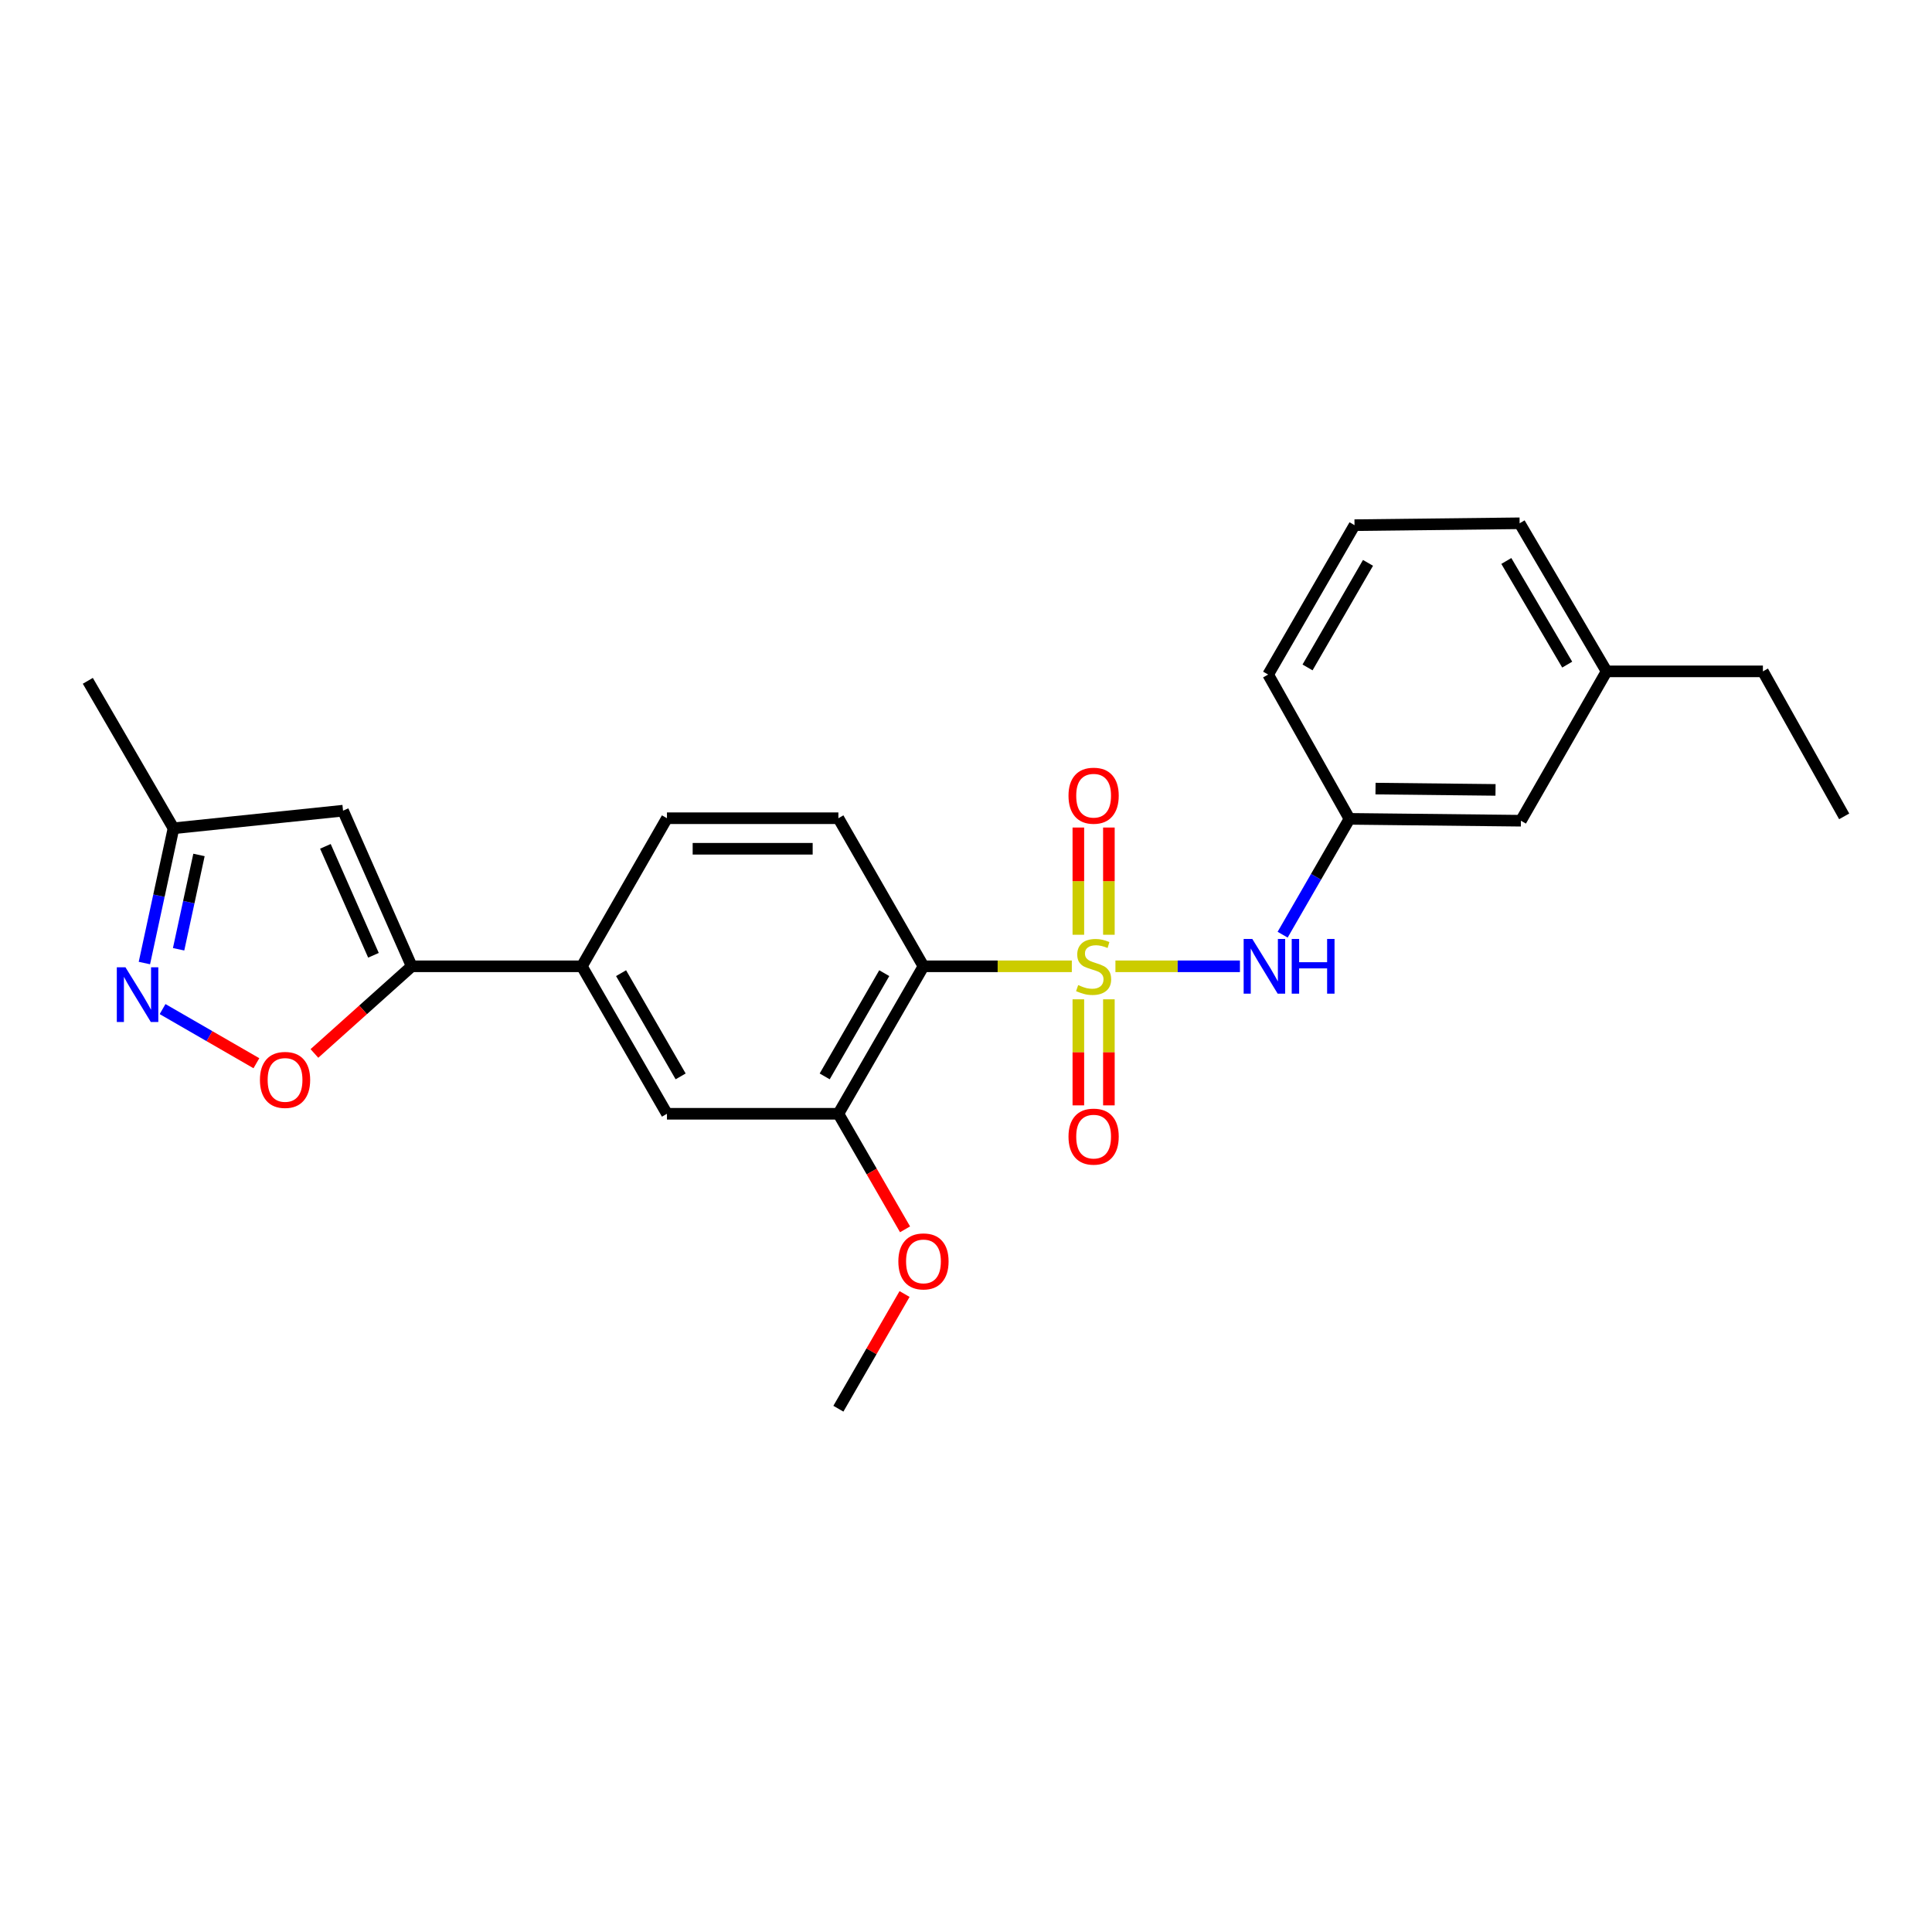 <?xml version='1.0' encoding='iso-8859-1'?>
<svg version='1.1' baseProfile='full'
              xmlns='http://www.w3.org/2000/svg'
                      xmlns:rdkit='http://www.rdkit.org/xml'
                      xmlns:xlink='http://www.w3.org/1999/xlink'
                  xml:space='preserve'
width='1000px' height='1000px' viewBox='0 0 1000 1000'>
<!-- END OF HEADER -->
<rect style='opacity:1.0;fill:#FFFFFF;stroke:none' width='1000' height='1000' x='0' y='0'> </rect>
<path class='bond-0' d='M 554.774,500.158 L 516.379,500.158' style='fill:none;fill-rule:evenodd;stroke:#CCCC00;stroke-width:6px;stroke-linecap:butt;stroke-linejoin:miter;stroke-opacity:1' />
<path class='bond-0' d='M 516.379,500.158 L 477.984,500.158' style='fill:none;fill-rule:evenodd;stroke:#000000;stroke-width:6px;stroke-linecap:butt;stroke-linejoin:miter;stroke-opacity:1' />
<path class='bond-5' d='M 577.345,500.158 L 609.564,500.158' style='fill:none;fill-rule:evenodd;stroke:#CCCC00;stroke-width:6px;stroke-linecap:butt;stroke-linejoin:miter;stroke-opacity:1' />
<path class='bond-5' d='M 609.564,500.158 L 641.783,500.158' style='fill:none;fill-rule:evenodd;stroke:#0000FF;stroke-width:6px;stroke-linecap:butt;stroke-linejoin:miter;stroke-opacity:1' />
<path class='bond-9' d='M 573.959,483.828 L 573.959,456.08' style='fill:none;fill-rule:evenodd;stroke:#CCCC00;stroke-width:6px;stroke-linecap:butt;stroke-linejoin:miter;stroke-opacity:1' />
<path class='bond-9' d='M 573.959,456.08 L 573.959,428.332' style='fill:none;fill-rule:evenodd;stroke:#FF0000;stroke-width:6px;stroke-linecap:butt;stroke-linejoin:miter;stroke-opacity:1' />
<path class='bond-9' d='M 558.152,483.828 L 558.152,456.08' style='fill:none;fill-rule:evenodd;stroke:#CCCC00;stroke-width:6px;stroke-linecap:butt;stroke-linejoin:miter;stroke-opacity:1' />
<path class='bond-9' d='M 558.152,456.08 L 558.152,428.332' style='fill:none;fill-rule:evenodd;stroke:#FF0000;stroke-width:6px;stroke-linecap:butt;stroke-linejoin:miter;stroke-opacity:1' />
<path class='bond-10' d='M 558.152,517.24 L 558.152,544.687' style='fill:none;fill-rule:evenodd;stroke:#CCCC00;stroke-width:6px;stroke-linecap:butt;stroke-linejoin:miter;stroke-opacity:1' />
<path class='bond-10' d='M 558.152,544.687 L 558.152,572.134' style='fill:none;fill-rule:evenodd;stroke:#FF0000;stroke-width:6px;stroke-linecap:butt;stroke-linejoin:miter;stroke-opacity:1' />
<path class='bond-10' d='M 573.959,517.24 L 573.959,544.687' style='fill:none;fill-rule:evenodd;stroke:#CCCC00;stroke-width:6px;stroke-linecap:butt;stroke-linejoin:miter;stroke-opacity:1' />
<path class='bond-10' d='M 573.959,544.687 L 573.959,572.134' style='fill:none;fill-rule:evenodd;stroke:#FF0000;stroke-width:6px;stroke-linecap:butt;stroke-linejoin:miter;stroke-opacity:1' />
<path class='bond-6' d='M 477.984,500.158 L 433.945,576.488' style='fill:none;fill-rule:evenodd;stroke:#000000;stroke-width:6px;stroke-linecap:butt;stroke-linejoin:miter;stroke-opacity:1' />
<path class='bond-6' d='M 457.687,503.708 L 426.859,557.139' style='fill:none;fill-rule:evenodd;stroke:#000000;stroke-width:6px;stroke-linecap:butt;stroke-linejoin:miter;stroke-opacity:1' />
<path class='bond-8' d='M 477.984,500.158 L 433.945,423.512' style='fill:none;fill-rule:evenodd;stroke:#000000;stroke-width:6px;stroke-linecap:butt;stroke-linejoin:miter;stroke-opacity:1' />
<path class='bond-1' d='M 213.096,500.158 L 301.167,500.158' style='fill:none;fill-rule:evenodd;stroke:#000000;stroke-width:6px;stroke-linecap:butt;stroke-linejoin:miter;stroke-opacity:1' />
<path class='bond-3' d='M 213.096,500.158 L 187.918,522.711' style='fill:none;fill-rule:evenodd;stroke:#000000;stroke-width:6px;stroke-linecap:butt;stroke-linejoin:miter;stroke-opacity:1' />
<path class='bond-3' d='M 187.918,522.711 L 162.741,545.265' style='fill:none;fill-rule:evenodd;stroke:#FF0000;stroke-width:6px;stroke-linecap:butt;stroke-linejoin:miter;stroke-opacity:1' />
<path class='bond-4' d='M 213.096,500.158 L 177.556,419.604' style='fill:none;fill-rule:evenodd;stroke:#000000;stroke-width:6px;stroke-linecap:butt;stroke-linejoin:miter;stroke-opacity:1' />
<path class='bond-4' d='M 193.303,494.455 L 168.425,438.068' style='fill:none;fill-rule:evenodd;stroke:#000000;stroke-width:6px;stroke-linecap:butt;stroke-linejoin:miter;stroke-opacity:1' />
<path class='bond-2' d='M 84.146,522.301 L 108.428,536.312' style='fill:none;fill-rule:evenodd;stroke:#0000FF;stroke-width:6px;stroke-linecap:butt;stroke-linejoin:miter;stroke-opacity:1' />
<path class='bond-2' d='M 108.428,536.312 L 132.711,550.324' style='fill:none;fill-rule:evenodd;stroke:#FF0000;stroke-width:6px;stroke-linecap:butt;stroke-linejoin:miter;stroke-opacity:1' />
<path class='bond-27' d='M 74.736,498.47 L 82.269,463.595' style='fill:none;fill-rule:evenodd;stroke:#0000FF;stroke-width:6px;stroke-linecap:butt;stroke-linejoin:miter;stroke-opacity:1' />
<path class='bond-27' d='M 82.269,463.595 L 89.802,428.72' style='fill:none;fill-rule:evenodd;stroke:#000000;stroke-width:6px;stroke-linecap:butt;stroke-linejoin:miter;stroke-opacity:1' />
<path class='bond-27' d='M 92.447,491.344 L 97.72,466.932' style='fill:none;fill-rule:evenodd;stroke:#0000FF;stroke-width:6px;stroke-linecap:butt;stroke-linejoin:miter;stroke-opacity:1' />
<path class='bond-27' d='M 97.72,466.932 L 102.993,442.519' style='fill:none;fill-rule:evenodd;stroke:#000000;stroke-width:6px;stroke-linecap:butt;stroke-linejoin:miter;stroke-opacity:1' />
<path class='bond-12' d='M 177.556,419.604 L 89.802,428.72' style='fill:none;fill-rule:evenodd;stroke:#000000;stroke-width:6px;stroke-linecap:butt;stroke-linejoin:miter;stroke-opacity:1' />
<path class='bond-14' d='M 663.891,483.795 L 681.187,453.816' style='fill:none;fill-rule:evenodd;stroke:#0000FF;stroke-width:6px;stroke-linecap:butt;stroke-linejoin:miter;stroke-opacity:1' />
<path class='bond-14' d='M 681.187,453.816 L 698.482,423.837' style='fill:none;fill-rule:evenodd;stroke:#000000;stroke-width:6px;stroke-linecap:butt;stroke-linejoin:miter;stroke-opacity:1' />
<path class='bond-11' d='M 433.945,576.488 L 345.215,576.488' style='fill:none;fill-rule:evenodd;stroke:#000000;stroke-width:6px;stroke-linecap:butt;stroke-linejoin:miter;stroke-opacity:1' />
<path class='bond-16' d='M 433.945,576.488 L 451.198,606.391' style='fill:none;fill-rule:evenodd;stroke:#000000;stroke-width:6px;stroke-linecap:butt;stroke-linejoin:miter;stroke-opacity:1' />
<path class='bond-16' d='M 451.198,606.391 L 468.451,636.295' style='fill:none;fill-rule:evenodd;stroke:#FF0000;stroke-width:6px;stroke-linecap:butt;stroke-linejoin:miter;stroke-opacity:1' />
<path class='bond-7' d='M 301.167,500.158 L 345.215,423.512' style='fill:none;fill-rule:evenodd;stroke:#000000;stroke-width:6px;stroke-linecap:butt;stroke-linejoin:miter;stroke-opacity:1' />
<path class='bond-25' d='M 301.167,500.158 L 345.215,576.488' style='fill:none;fill-rule:evenodd;stroke:#000000;stroke-width:6px;stroke-linecap:butt;stroke-linejoin:miter;stroke-opacity:1' />
<path class='bond-25' d='M 321.465,503.707 L 352.299,557.138' style='fill:none;fill-rule:evenodd;stroke:#000000;stroke-width:6px;stroke-linecap:butt;stroke-linejoin:miter;stroke-opacity:1' />
<path class='bond-13' d='M 433.945,423.512 L 345.215,423.512' style='fill:none;fill-rule:evenodd;stroke:#000000;stroke-width:6px;stroke-linecap:butt;stroke-linejoin:miter;stroke-opacity:1' />
<path class='bond-13' d='M 420.635,439.319 L 358.525,439.319' style='fill:none;fill-rule:evenodd;stroke:#000000;stroke-width:6px;stroke-linecap:butt;stroke-linejoin:miter;stroke-opacity:1' />
<path class='bond-20' d='M 89.802,428.72 L 45.455,352.39' style='fill:none;fill-rule:evenodd;stroke:#000000;stroke-width:6px;stroke-linecap:butt;stroke-linejoin:miter;stroke-opacity:1' />
<path class='bond-15' d='M 698.482,423.837 L 787.22,424.803' style='fill:none;fill-rule:evenodd;stroke:#000000;stroke-width:6px;stroke-linecap:butt;stroke-linejoin:miter;stroke-opacity:1' />
<path class='bond-15' d='M 711.965,408.176 L 774.082,408.852' style='fill:none;fill-rule:evenodd;stroke:#000000;stroke-width:6px;stroke-linecap:butt;stroke-linejoin:miter;stroke-opacity:1' />
<path class='bond-19' d='M 698.482,423.837 L 656.392,349.149' style='fill:none;fill-rule:evenodd;stroke:#000000;stroke-width:6px;stroke-linecap:butt;stroke-linejoin:miter;stroke-opacity:1' />
<path class='bond-17' d='M 787.22,424.803 L 831.568,347.498' style='fill:none;fill-rule:evenodd;stroke:#000000;stroke-width:6px;stroke-linecap:butt;stroke-linejoin:miter;stroke-opacity:1' />
<path class='bond-23' d='M 468.197,669.781 L 451.071,699.464' style='fill:none;fill-rule:evenodd;stroke:#FF0000;stroke-width:6px;stroke-linecap:butt;stroke-linejoin:miter;stroke-opacity:1' />
<path class='bond-23' d='M 451.071,699.464 L 433.945,729.148' style='fill:none;fill-rule:evenodd;stroke:#000000;stroke-width:6px;stroke-linecap:butt;stroke-linejoin:miter;stroke-opacity:1' />
<path class='bond-22' d='M 831.568,347.498 L 912.473,347.498' style='fill:none;fill-rule:evenodd;stroke:#000000;stroke-width:6px;stroke-linecap:butt;stroke-linejoin:miter;stroke-opacity:1' />
<path class='bond-26' d='M 831.568,347.498 L 786.553,270.852' style='fill:none;fill-rule:evenodd;stroke:#000000;stroke-width:6px;stroke-linecap:butt;stroke-linejoin:miter;stroke-opacity:1' />
<path class='bond-26' d='M 811.185,344.006 L 779.675,290.354' style='fill:none;fill-rule:evenodd;stroke:#000000;stroke-width:6px;stroke-linecap:butt;stroke-linejoin:miter;stroke-opacity:1' />
<path class='bond-18' d='M 701.099,271.827 L 656.392,349.149' style='fill:none;fill-rule:evenodd;stroke:#000000;stroke-width:6px;stroke-linecap:butt;stroke-linejoin:miter;stroke-opacity:1' />
<path class='bond-18' d='M 708.077,291.338 L 676.782,345.463' style='fill:none;fill-rule:evenodd;stroke:#000000;stroke-width:6px;stroke-linecap:butt;stroke-linejoin:miter;stroke-opacity:1' />
<path class='bond-21' d='M 701.099,271.827 L 786.553,270.852' style='fill:none;fill-rule:evenodd;stroke:#000000;stroke-width:6px;stroke-linecap:butt;stroke-linejoin:miter;stroke-opacity:1' />
<path class='bond-24' d='M 912.473,347.498 L 954.545,422.546' style='fill:none;fill-rule:evenodd;stroke:#000000;stroke-width:6px;stroke-linecap:butt;stroke-linejoin:miter;stroke-opacity:1' />
<path  class='atom-0' d='M 558.055 509.878
Q 558.375 509.998, 559.695 510.558
Q 561.015 511.118, 562.455 511.478
Q 563.935 511.798, 565.375 511.798
Q 568.055 511.798, 569.615 510.518
Q 571.175 509.198, 571.175 506.918
Q 571.175 505.358, 570.375 504.398
Q 569.615 503.438, 568.415 502.918
Q 567.215 502.398, 565.215 501.798
Q 562.695 501.038, 561.175 500.318
Q 559.695 499.598, 558.615 498.078
Q 557.575 496.558, 557.575 493.998
Q 557.575 490.438, 559.975 488.238
Q 562.415 486.038, 567.215 486.038
Q 570.495 486.038, 574.215 487.598
L 573.295 490.678
Q 569.895 489.278, 567.335 489.278
Q 564.575 489.278, 563.055 490.438
Q 561.535 491.558, 561.575 493.518
Q 561.575 495.038, 562.335 495.958
Q 563.135 496.878, 564.255 497.398
Q 565.415 497.918, 567.335 498.518
Q 569.895 499.318, 571.415 500.118
Q 572.935 500.918, 574.015 502.558
Q 575.135 504.158, 575.135 506.918
Q 575.135 510.838, 572.495 512.958
Q 569.895 515.038, 565.535 515.038
Q 563.015 515.038, 561.095 514.478
Q 559.215 513.958, 556.975 513.038
L 558.055 509.878
' fill='#CCCC00'/>
<path  class='atom-3' d='M 64.942 500.672
L 74.222 515.672
Q 75.142 517.152, 76.622 519.832
Q 78.102 522.512, 78.182 522.672
L 78.182 500.672
L 81.942 500.672
L 81.942 528.992
L 78.062 528.992
L 68.102 512.592
Q 66.942 510.672, 65.702 508.472
Q 64.502 506.272, 64.142 505.592
L 64.142 528.992
L 60.462 528.992
L 60.462 500.672
L 64.942 500.672
' fill='#0000FF'/>
<path  class='atom-4' d='M 134.541 558.961
Q 134.541 552.161, 137.901 548.361
Q 141.261 544.561, 147.541 544.561
Q 153.821 544.561, 157.181 548.361
Q 160.541 552.161, 160.541 558.961
Q 160.541 565.841, 157.141 569.761
Q 153.741 573.641, 147.541 573.641
Q 141.301 573.641, 137.901 569.761
Q 134.541 565.881, 134.541 558.961
M 147.541 570.441
Q 151.861 570.441, 154.181 567.561
Q 156.541 564.641, 156.541 558.961
Q 156.541 553.401, 154.181 550.601
Q 151.861 547.761, 147.541 547.761
Q 143.221 547.761, 140.861 550.561
Q 138.541 553.361, 138.541 558.961
Q 138.541 564.681, 140.861 567.561
Q 143.221 570.441, 147.541 570.441
' fill='#FF0000'/>
<path  class='atom-6' d='M 648.191 485.998
L 657.471 500.998
Q 658.391 502.478, 659.871 505.158
Q 661.351 507.838, 661.431 507.998
L 661.431 485.998
L 665.191 485.998
L 665.191 514.318
L 661.311 514.318
L 651.351 497.918
Q 650.191 495.998, 648.951 493.798
Q 647.751 491.598, 647.391 490.918
L 647.391 514.318
L 643.711 514.318
L 643.711 485.998
L 648.191 485.998
' fill='#0000FF'/>
<path  class='atom-6' d='M 668.591 485.998
L 672.431 485.998
L 672.431 498.038
L 686.911 498.038
L 686.911 485.998
L 690.751 485.998
L 690.751 514.318
L 686.911 514.318
L 686.911 501.238
L 672.431 501.238
L 672.431 514.318
L 668.591 514.318
L 668.591 485.998
' fill='#0000FF'/>
<path  class='atom-10' d='M 553.055 411.851
Q 553.055 405.051, 556.415 401.251
Q 559.775 397.451, 566.055 397.451
Q 572.335 397.451, 575.695 401.251
Q 579.055 405.051, 579.055 411.851
Q 579.055 418.731, 575.655 422.651
Q 572.255 426.531, 566.055 426.531
Q 559.815 426.531, 556.415 422.651
Q 553.055 418.771, 553.055 411.851
M 566.055 423.331
Q 570.375 423.331, 572.695 420.451
Q 575.055 417.531, 575.055 411.851
Q 575.055 406.291, 572.695 403.491
Q 570.375 400.651, 566.055 400.651
Q 561.735 400.651, 559.375 403.451
Q 557.055 406.251, 557.055 411.851
Q 557.055 417.571, 559.375 420.451
Q 561.735 423.331, 566.055 423.331
' fill='#FF0000'/>
<path  class='atom-11' d='M 553.055 588.309
Q 553.055 581.509, 556.415 577.709
Q 559.775 573.909, 566.055 573.909
Q 572.335 573.909, 575.695 577.709
Q 579.055 581.509, 579.055 588.309
Q 579.055 595.189, 575.655 599.109
Q 572.255 602.989, 566.055 602.989
Q 559.815 602.989, 556.415 599.109
Q 553.055 595.229, 553.055 588.309
M 566.055 599.789
Q 570.375 599.789, 572.695 596.909
Q 575.055 593.989, 575.055 588.309
Q 575.055 582.749, 572.695 579.949
Q 570.375 577.109, 566.055 577.109
Q 561.735 577.109, 559.375 579.909
Q 557.055 582.709, 557.055 588.309
Q 557.055 594.029, 559.375 596.909
Q 561.735 599.789, 566.055 599.789
' fill='#FF0000'/>
<path  class='atom-17' d='M 464.984 652.898
Q 464.984 646.098, 468.344 642.298
Q 471.704 638.498, 477.984 638.498
Q 484.264 638.498, 487.624 642.298
Q 490.984 646.098, 490.984 652.898
Q 490.984 659.778, 487.584 663.698
Q 484.184 667.578, 477.984 667.578
Q 471.744 667.578, 468.344 663.698
Q 464.984 659.818, 464.984 652.898
M 477.984 664.378
Q 482.304 664.378, 484.624 661.498
Q 486.984 658.578, 486.984 652.898
Q 486.984 647.338, 484.624 644.538
Q 482.304 641.698, 477.984 641.698
Q 473.664 641.698, 471.304 644.498
Q 468.984 647.298, 468.984 652.898
Q 468.984 658.618, 471.304 661.498
Q 473.664 664.378, 477.984 664.378
' fill='#FF0000'/>
</svg>
